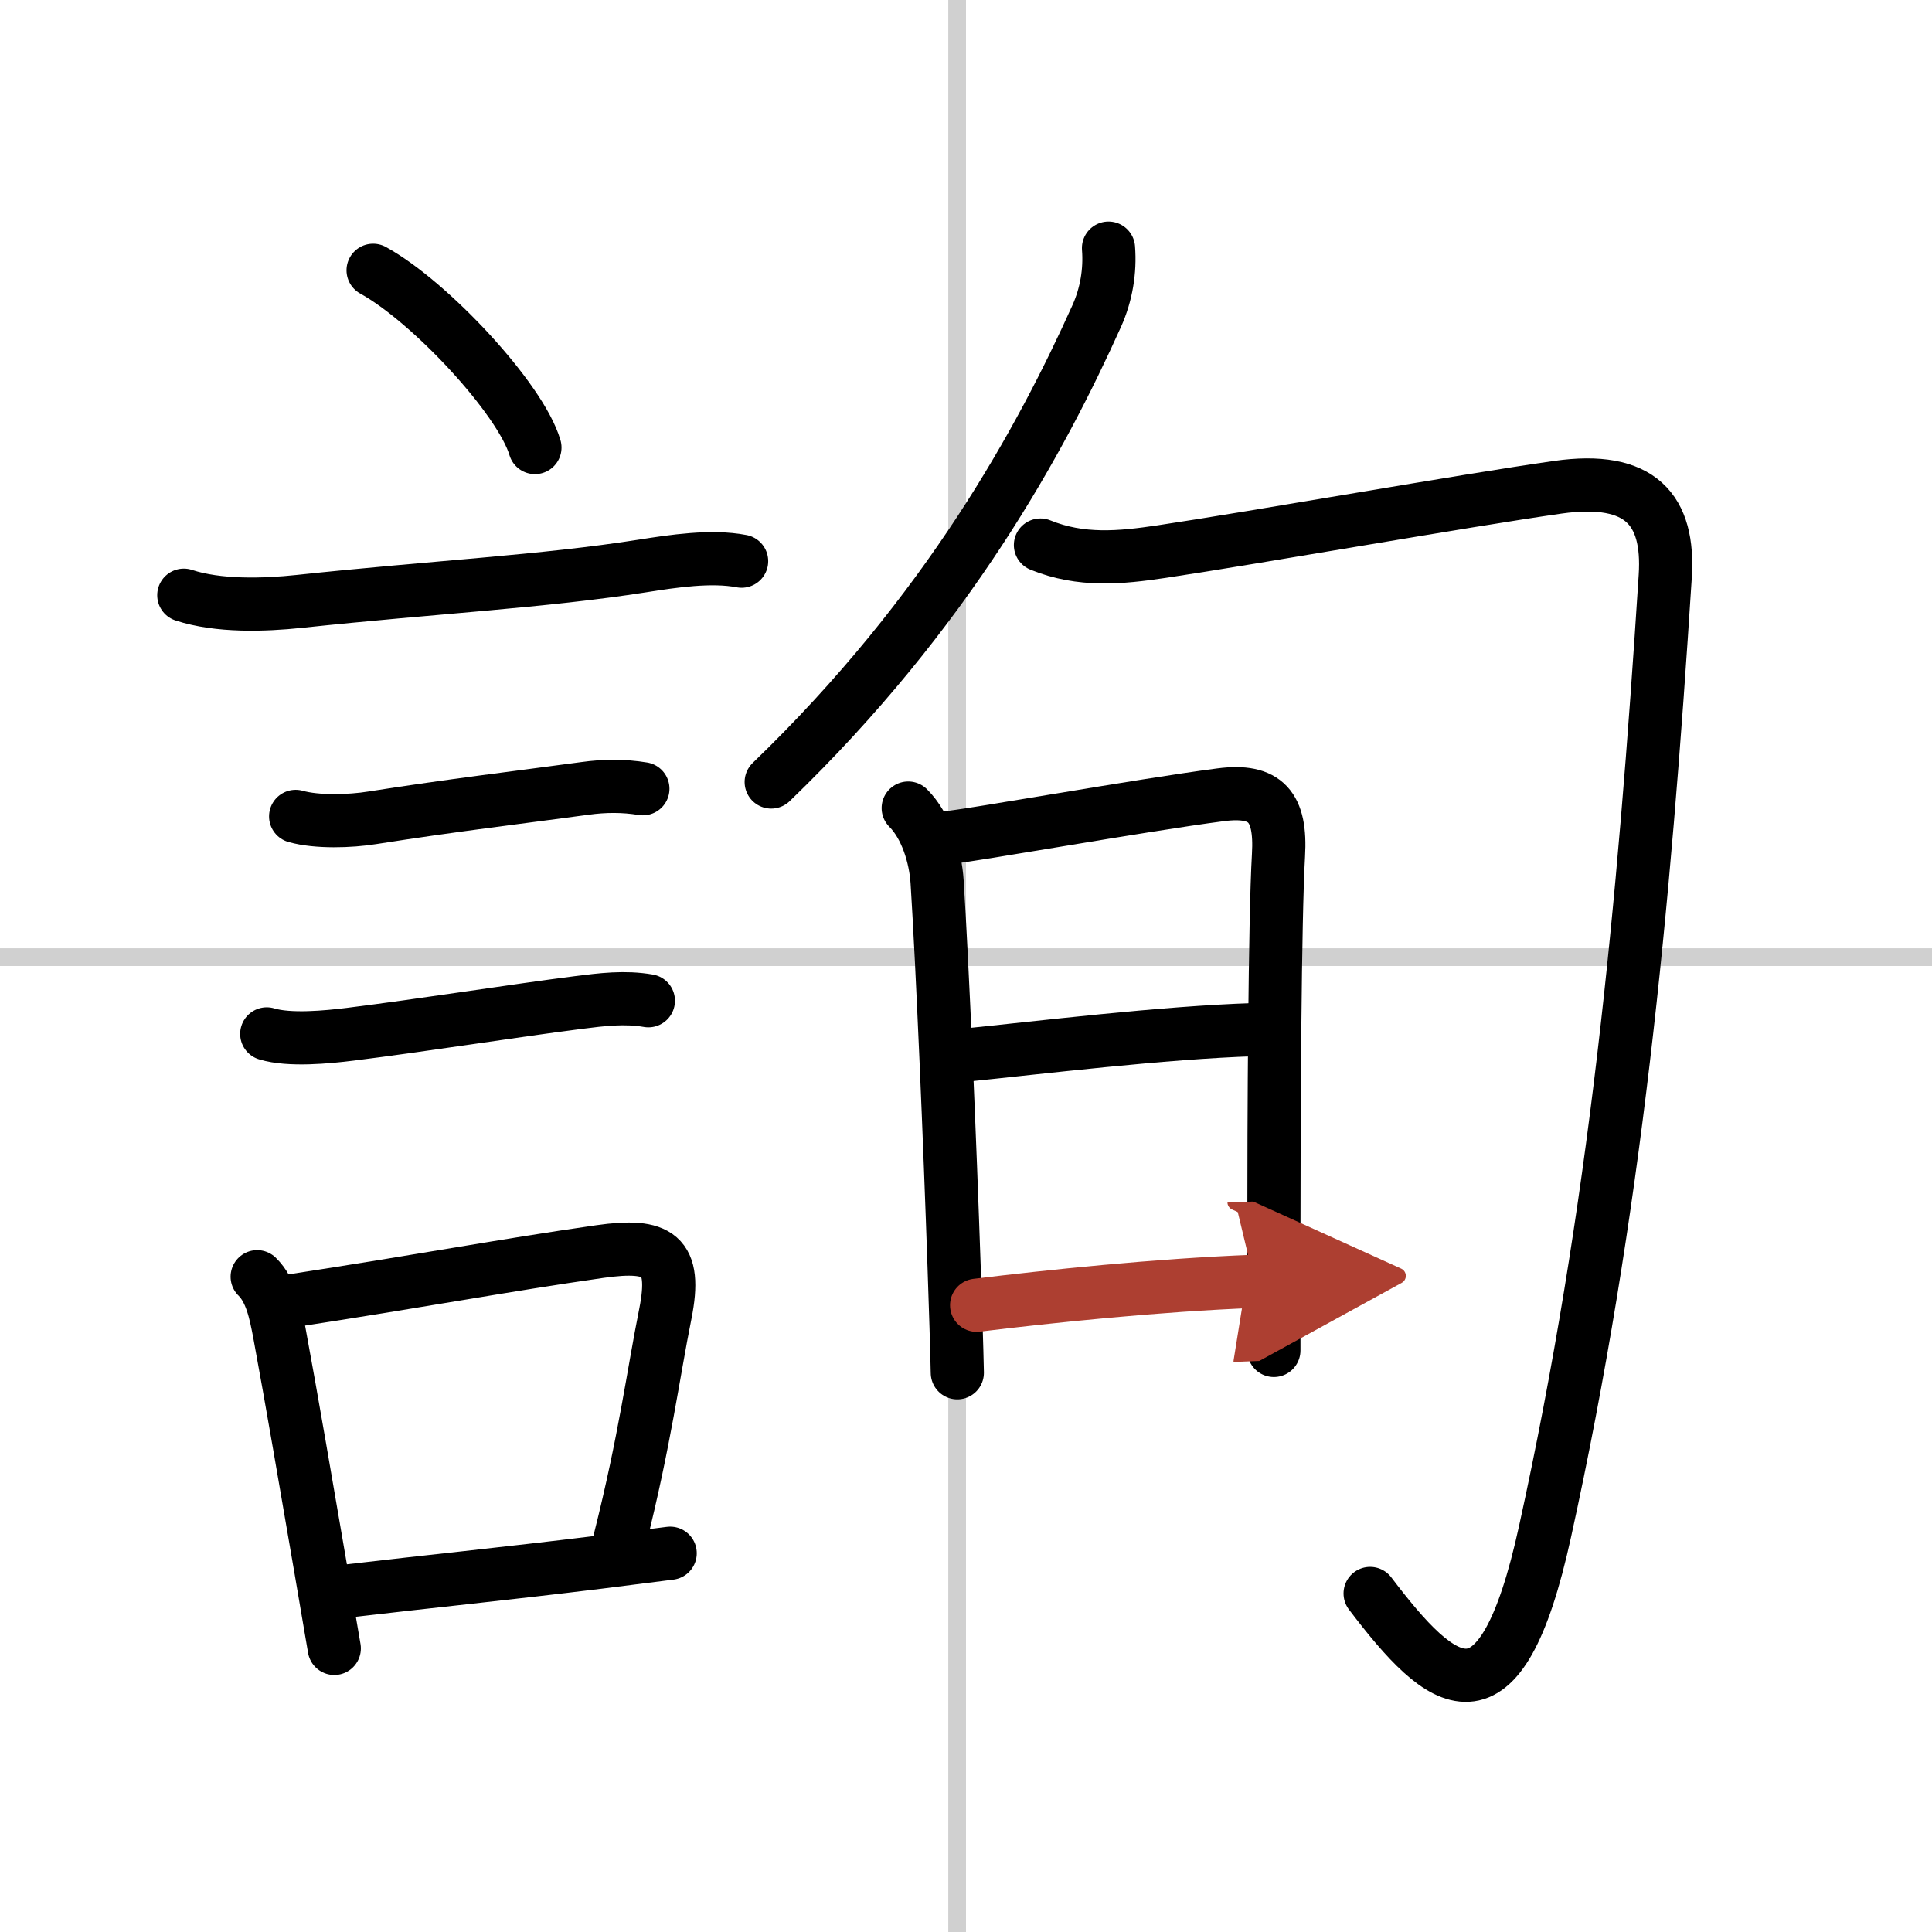 <svg width="400" height="400" viewBox="0 0 109 109" xmlns="http://www.w3.org/2000/svg"><defs><marker id="a" markerWidth="4" orient="auto" refX="1" refY="5" viewBox="0 0 10 10"><polyline points="0 0 10 5 0 10 1 5" fill="#ad3f31" stroke="#ad3f31"/></marker></defs><g fill="none" stroke="#000" stroke-linecap="round" stroke-linejoin="round" stroke-width="3"><rect width="100%" height="100%" fill="#fff" stroke="#fff"/><line x1="54" x2="54" y2="109" stroke="#d0d0d0" stroke-width="1"/><line x2="109" y1="54" y2="54" stroke="#d0d0d0" stroke-width="1"/><path d="m21.05 15.25c3.22 1.77 8.32 7.25 9.13 10"/><path d="m10.37 33.58c1.94 0.64 4.53 0.56 6.51 0.35 7.61-0.81 13.78-1.12 19.37-2 1.71-0.27 3.88-0.6 5.59-0.27"/><path d="m16.68 46.06c1.2 0.34 3.08 0.28 4.32 0.08 4.59-0.72 8.11-1.13 12.01-1.66 1.08-0.15 2.17-0.16 3.26 0.02"/><path d="m15.05 58.33c1.28 0.39 3.42 0.18 4.71 0.02 4.1-0.51 9.26-1.33 12.87-1.79 1.33-0.17 2.62-0.33 3.95-0.1"/><path d="m14.51 72.03c0.8 0.78 1.04 2.08 1.24 3.1 0.73 3.94 1.58 8.95 2.34 13.36 0.27 1.61 0.54 3.14 0.77 4.51"/><path d="m16.37 73.4c7.58-1.16 12.03-2.01 17.48-2.79 3.32-0.47 4.35 0.17 3.69 3.5-0.69 3.43-1.15 7.12-2.57 12.76"/><path d="m19.78 89.74c4.33-0.51 8.62-0.94 14-1.6 1.28-0.16 2.62-0.33 4.03-0.51"/><path d="m62.54 14c0.1 1.29-0.12 2.61-0.66 3.82-3.12 6.93-8.39 16.68-18.37 26.3"/><path d="m58.7 30.75c2.29 0.93 4.5 0.72 6.84 0.37 5.35-0.8 17.01-2.87 22.35-3.63 4.67-0.66 6.3 1.27 6.06 5.02-1.2 18.75-2.82 35.88-6.78 53.89-2.54 11.61-5.8 8.86-9.87 3.5"/><path d="m51.24 45.59c1.02 1.02 1.54 2.75 1.63 4.16 0.31 4.88 0.72 14.68 0.96 21.75 0.08 2.39 0.15 4.48 0.18 5.95"/><path d="m53.44 47.26c1.2-0.09 10.9-1.83 15.43-2.42 2.55-0.33 3.42 0.67 3.26 3.41-0.21 3.69-0.26 14.58-0.26 21.62v6.32"/><path d="m54.44 59.53c4.06-0.41 11.18-1.28 16.33-1.44"/><path d="m55.1 73.64c4.02-0.49 10.15-1.14 15.67-1.35" marker-end="url(#a)" stroke="#ad3f31"/></g></svg>
